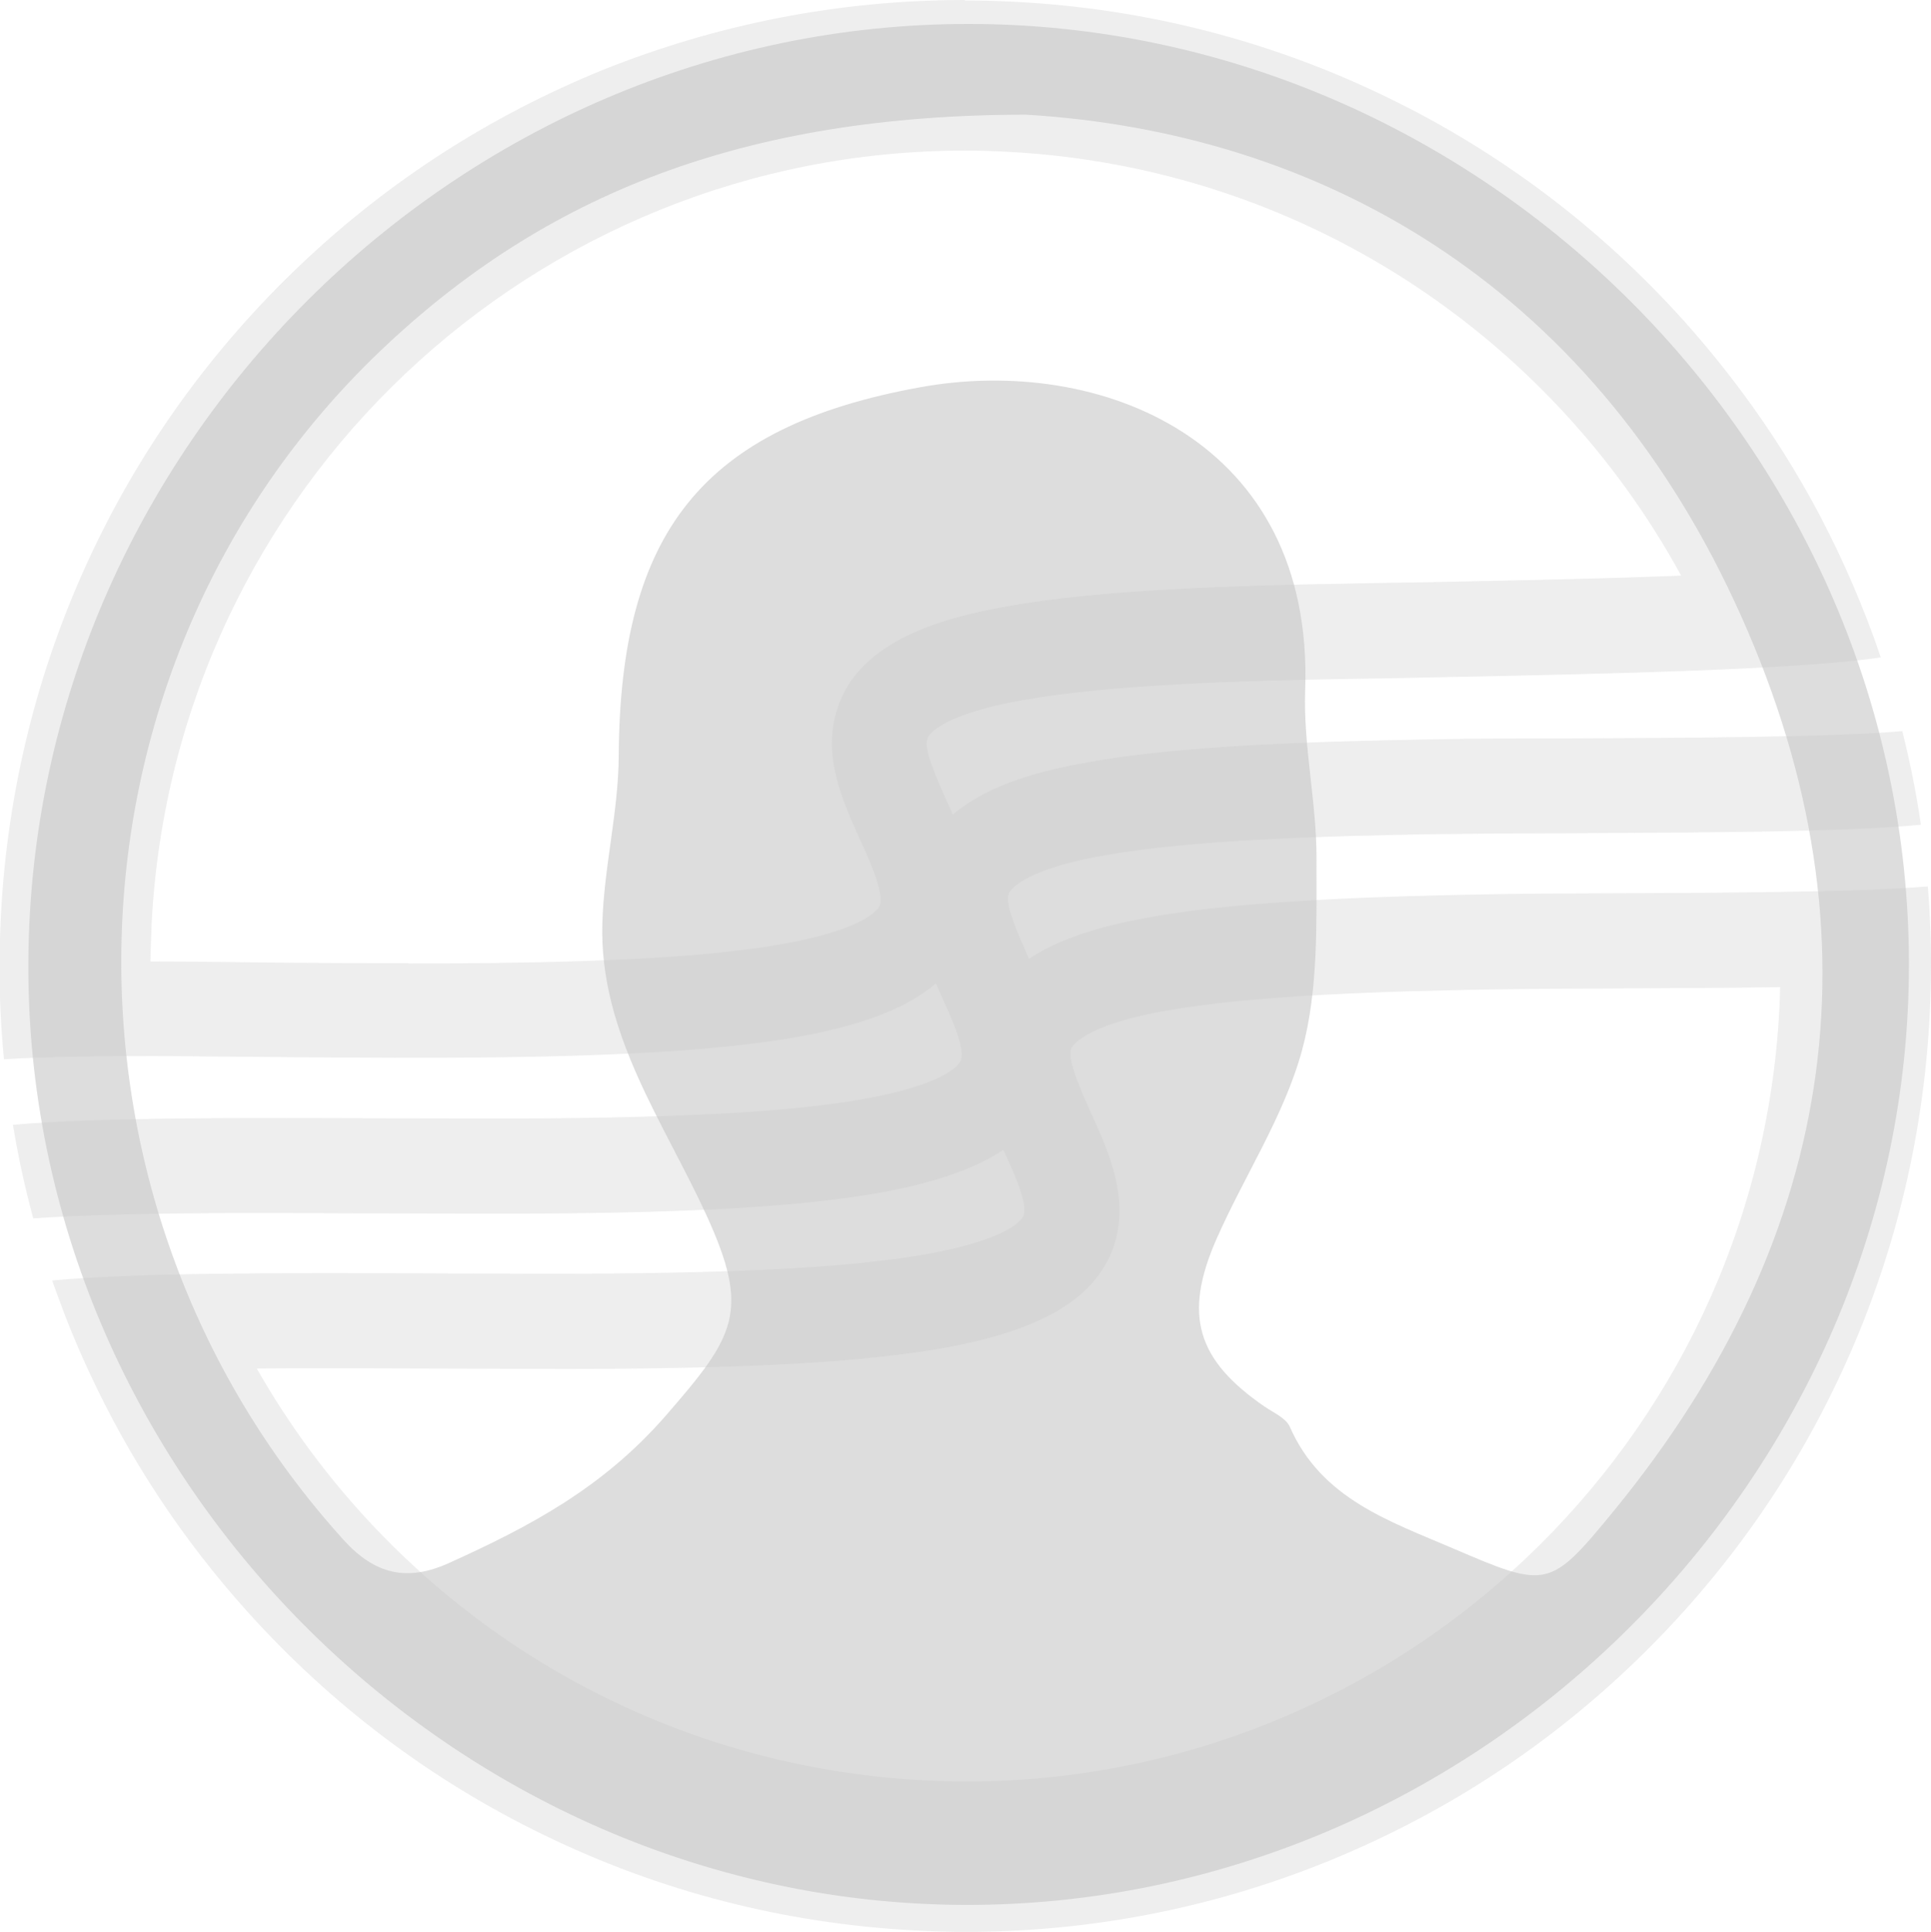 <?xml version="1.0" encoding="utf-8"?>
<!-- Generator: Adobe Illustrator 26.0.3, SVG Export Plug-In . SVG Version: 6.00 Build 0)  -->
<svg version="1.1" id="Layer_1" xmlns="http://www.w3.org/2000/svg" xmlns:xlink="http://www.w3.org/1999/xlink" x="0px" y="0px"
	 viewBox="0 0 122.59 122.63" style="enable-background:new 0 0 122.59 122.63;" xml:space="preserve">
<style type="text/css">
	.st-logo-0{opacity:0.3;fill-rule:evenodd;clip-rule:evenodd;fill:#C6C6C6;}
	.st-logo-1{opacity:0.6;}
	.st-logo-2{fill:#C6C6C6;}
</style>
<g>
	<path class="st-logo-0" d="M73.03,58.22c5.81-1.06,14.8-1.34,21.98-1.46c2.23-0.04,5.16-0.05,8.29-0.06c2.86-0.01,6.25-0.03,9.53-0.08
		c3.65-0.05,7.15-0.15,9.56-0.35c0.16,2,0.23,4,0.19,6.02c-0.01,0.76-0.04,1.52-0.08,2.28c-0.84,15.77-7.62,30.44-19.09,41.29
		c-5.58,5.28-12,9.4-19.1,12.29c-7.32,2.97-15.05,4.48-22.97,4.48c-1.09,0-2.19-0.03-3.28-0.09c-8.26-0.44-16.19-2.48-23.58-6.08
		c-7.13-3.47-13.44-8.23-18.76-14.14c-4.11-4.57-7.48-9.66-10.04-15.18c-0.76-1.62-1.44-3.28-2.05-4.97
		c-0.1-0.29-0.22-0.59-0.32-0.89c2.72-0.24,6.25-0.37,10.05-0.42c4.47-0.06,9.3-0.05,13.66-0.03c1.33,0.01,2.59,0.01,3.81,0.01
		c8.2,0.05,18.47,0,25.07-0.81h0.01c7.39-0.86,8.77-2.4,8.97-2.7l0.04-0.06c0.43-0.61-0.52-2.75-0.94-3.66
		c-0.09-0.19-0.18-0.39-0.27-0.58c0-0.01-0.01-0.03-0.01-0.04c-2.33,1.56-5.95,2.59-11.06,3.19c-6.91,0.85-16.93,0.9-25.82,0.85
		c-1.23,0-2.52-0.01-3.83-0.01c-3.52-0.01-7.37-0.04-11.02,0c-3.67,0.04-7.14,0.13-9.86,0.32c-0.53-1.96-0.96-3.94-1.29-5.94
		c2.68-0.23,6.02-0.34,9.63-0.39c4.05-0.06,8.43-0.04,12.57-0.03c1.33,0.01,2.61,0.01,3.83,0.01c8.21,0.05,18.47,0,25.07-0.81h0.01
		c7.39-0.86,8.77-2.4,8.97-2.71l0.04-0.06c0.43-0.61-0.52-2.75-0.94-3.66c-0.09-0.19-0.18-0.39-0.25-0.58
		c-0.11-0.24-0.23-0.49-0.33-0.75c-2.25,1.94-6.13,3.18-11.95,3.86c-6.91,0.85-16.93,0.91-25.83,0.85
		c-2.08-0.01-4.21-0.03-6.28-0.05c-1.89-0.01-3.73-0.04-5.53-0.04c-3.54-0.01-6.83,0.03-9.58,0.2c-0.19-1.99-0.29-4-0.28-6.02
		c0-1.05,0.04-2.11,0.09-3.18c0.84-15.78,7.61-30.44,19.09-41.3c5.58-5.28,12-9.4,19.09-12.29C45.58,1.51,53.31,0,61.25,0l0.01,0.03
		c1.09,0,2.19,0.03,3.28,0.09c8.25,0.44,16.19,2.48,23.58,6.08c7.13,3.47,13.44,8.23,18.76,14.14c4.21,4.7,7.66,9.92,10.24,15.62
		c0.67,1.48,1.29,2.99,1.85,4.53c0.15,0.42,0.29,0.82,0.43,1.24c-2.2,0.33-5.68,0.57-9.9,0.76c-5.77,0.25-12.92,0.4-20.07,0.54
		c-1.29,0.03-2.44,0.05-3.43,0.06c-6.97,0.11-15.64,0.37-21.01,1.35h-0.03c-5.54,0.97-6.05,2.37-6.06,2.38l-0.03,0.08
		c-0.24,0.67,0.66,2.65,1.24,3.96c0.09,0.2,0.18,0.4,0.28,0.61c0.04,0.08,0.06,0.15,0.1,0.24c2.32-1.99,5.81-2.84,8.59-3.32
		c5.81-1.08,14.8-1.34,21.98-1.46c2.23-0.05,5.38-0.06,8.71-0.06c3.2-0.01,7.3-0.03,11.2-0.09c3.78-0.06,7.38-0.16,9.8-0.37
		c0.49,1.96,0.89,3.94,1.18,5.94c-2.34,0.23-5.61,0.35-9.61,0.43c-3.62,0.06-7.85,0.09-12.56,0.11c-3.3,0.01-6.42,0.03-8.62,0.06
		c-6.97,0.11-15.64,0.37-21.01,1.35h-0.03c-5.54,0.97-6.05,2.38-6.06,2.39l-0.03,0.08c-0.24,0.67,0.66,2.65,1.24,3.96
		c0.01,0.04,0.04,0.09,0.05,0.13C67.6,59.36,70.59,58.65,73.03,58.22 M25.92,61.16c7.29,0,15.34-0.14,20.86-0.82h0.01
		c7.39-0.86,8.77-2.4,8.97-2.71l0.04-0.06c0.43-0.61-0.52-2.75-0.92-3.66c-0.09-0.19-0.18-0.39-0.27-0.58
		c-1.15-2.56-2.44-5.44-1.44-8.38c1.4-4.34,6.8-5.76,10.73-6.45c5.81-1.08,14.8-1.34,21.98-1.46c0.96-0.03,2.13-0.04,3.42-0.06
		c4.14-0.08,11.16-0.2,17.43-0.44c-8.32-15.23-24.1-25.91-42.7-26.9c-0.92-0.05-1.85-0.08-2.77-0.08
		c-27.33,0-50.17,21.4-51.63,49.01c-0.04,0.82-0.06,1.65-0.08,2.46c1.91,0,3.9,0.03,5.9,0.05c2.05,0.03,4.16,0.05,6.24,0.05
		c1.35,0.01,2.77,0.01,4.21,0.01L25.92,61.16z M35.24,86.89c-1.49,0-2.97,0-4.42-0.01c-1.2,0-2.48-0.01-3.8-0.01
		c-3.3-0.01-7.06-0.03-10.72,0c8.43,14.82,23.98,25.16,42.27,26.14c0.94,0.05,1.86,0.08,2.78,0.08c27.31,0,50.16-21.4,51.61-49.01
		c0.03-0.48,0.04-0.95,0.05-1.42c-2.9,0.05-6.15,0.06-9.7,0.08c-3.09,0.01-6.01,0.03-8.19,0.06c-6.96,0.11-15.64,0.37-21.01,1.35
		h-0.03c-5.54,0.97-6.05,2.38-6.06,2.39l-0.03,0.08c-0.23,0.67,0.66,2.65,1.24,3.96c0.09,0.2,0.18,0.41,0.28,0.61
		c1.03,2.3,2.73,6.16,0.37,9.56c-1.89,2.78-6.1,4.47-13.25,5.29c-5.78,0.71-13.75,0.86-21.4,0.86H35.24z"/>
	<g id="RsROHb_00000149359628188633658310000018117863319419999125_" class="st-logo-1">
		<g>
			<path class="st-logo-2" d="M61.22,120.92c-32.48-0.11-59.6-27.42-59.42-59.86C1.97,28.46,29.03,1.49,61.53,1.52
				c32.53,0.03,59.62,27.11,59.66,59.64C121.23,93.75,93.85,121.03,61.22,120.92z M65.14,7.28C47.31,7.29,34.61,12.27,24.1,22.32
				C3.1,42.41,2.19,76.1,21.82,97.76c1.98,2.18,4.02,2.66,6.68,1.46c5.13-2.32,9.77-4.77,13.76-9.35c4.42-5.08,5.39-6.61,2.59-12.73
				c-2.72-5.94-6.81-11.56-6.61-18.53c0.1-3.55,1.02-7.08,1.04-10.62c0.08-14.14,5.27-20.9,19.15-23.41
				c11.39-2.07,24.99,3.34,24.43,19.2c-0.13,3.56,0.73,7.15,0.72,10.73c-0.01,4.07,0.13,8.3-0.92,12.16
				c-1.14,4.18-3.66,7.96-5.43,11.98c-2.13,4.84-1.24,7.68,3.04,10.63c0.57,0.39,1.36,0.73,1.61,1.28c2,4.58,6.34,6,10.39,7.74
				c5.95,2.55,6.11,2.58,10.19-2.4c14.44-17.64,17.19-37.23,7.65-57.73C100.75,18.05,83.87,8.41,65.14,7.28z"/>
		</g>
	</g>
</g>
</svg>
